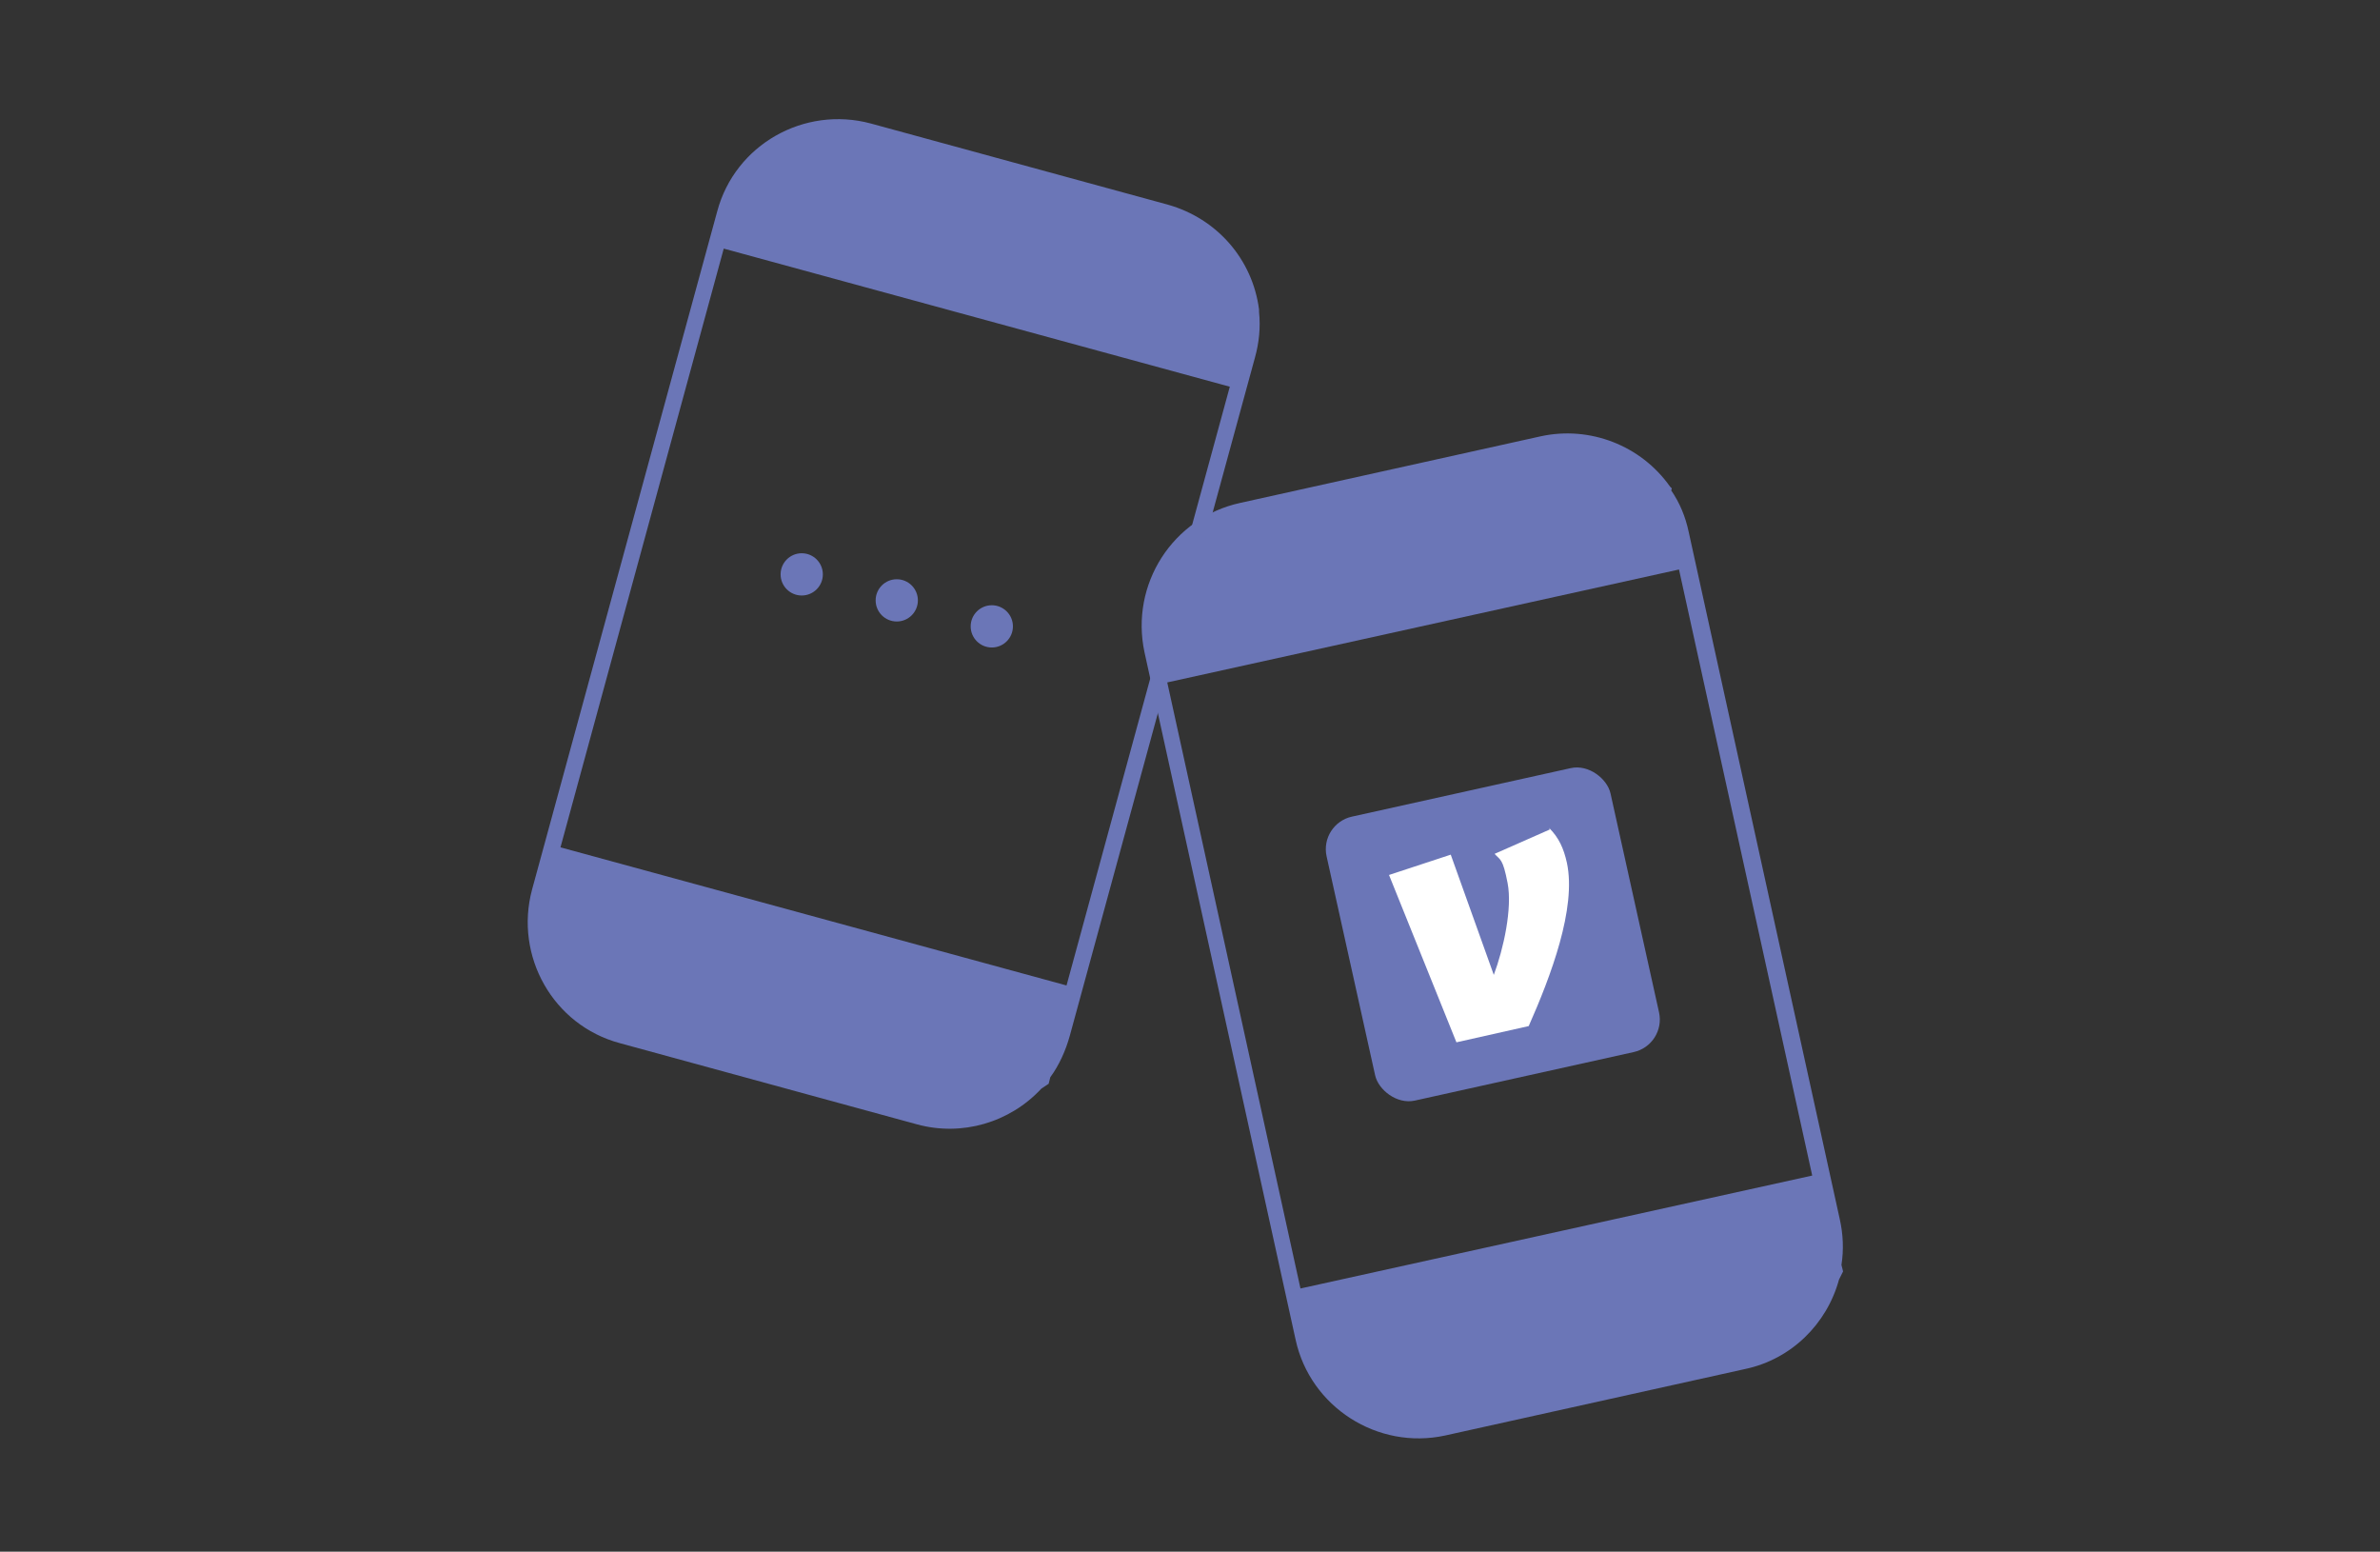 <?xml version="1.0" encoding="UTF-8"?> <svg xmlns="http://www.w3.org/2000/svg" id="Layer_1" version="1.1" viewBox="0 0 293 191"><rect x="0" y="0" width="293" height="191" fill="#333333" stroke="none"/><defs><style> .st0 { fill: #fff; } .st1 { fill: #6b76b7; } </style></defs><g id="Layer_2"><line class="st1" x1="187.6" y1="162.9" x2="199.7" y2="160.5"></line><path class="st1" d="M205.8,60.3v-.2s-.2-.2-.2-.2c-3.6-5.1-9.9-7.5-15.9-6.2l-37,8.2c-8.3,1.8-13.6,10-11.8,18.4l18.6,84.6c1.8,8.3,10.1,13.6,18.4,11.8l37-8.2c5.6-1.2,10-5.5,11.5-11l.5-1-.2-.8c.3-1.9.2-3.8-.2-5.6l-18.6-84.6c-.4-1.9-1.1-3.6-2.2-5.2ZM143.7,84l63-13.9,16.4,74.6-63,13.9-16.4-74.6Z"></path></g><g id="Layer_21" data-name="Layer_2"><line class="st1" x1="91.3" y1="120.9" x2="103.1" y2="124.3"></line><path class="st1" d="M155,38.5v-.2c0,0,0-.2,0-.2-.8-6.2-5.2-11.2-11.2-12.9l-36.6-10c-8.2-2.2-16.7,2.6-18.9,10.8l-22.8,83.5c-2.2,8.2,2.6,16.7,10.8,18.9l36.6,10c5.5,1.5,11.4-.2,15.3-4.4l.9-.6.2-.8c1.1-1.5,1.9-3.3,2.4-5.1l22.8-83.5c.5-1.8.7-3.7.5-5.6ZM89.1,30.6l62.3,17-20.1,73.7-62.3-17,20.1-73.7Z"></path><circle class="st1" cx="98.7" cy="70.7" r="2.6"></circle><circle class="st1" cx="110.4" cy="73.9" r="2.6"></circle><circle class="st1" cx="122.1" cy="77.1" r="2.6"></circle></g><rect class="st1" x="165.8" y="97.3" width="35.8" height="35.8" rx="4.1" ry="4.1" transform="translate(-20.5 42.3) rotate(-12.5)"></rect><path class="st0" d="M190.7,101.9c1.2,1.2,1.8,2.5,2.2,4.3,1.2,5.6-2,14-4.7,20.1l-8.9,2-8.3-20.6,7.6-2.5,5.3,14.8c1.2-3.2,2.3-8.2,1.7-11.3s-.9-2.8-1.6-3.6l6.8-3Z"></path></svg> 
